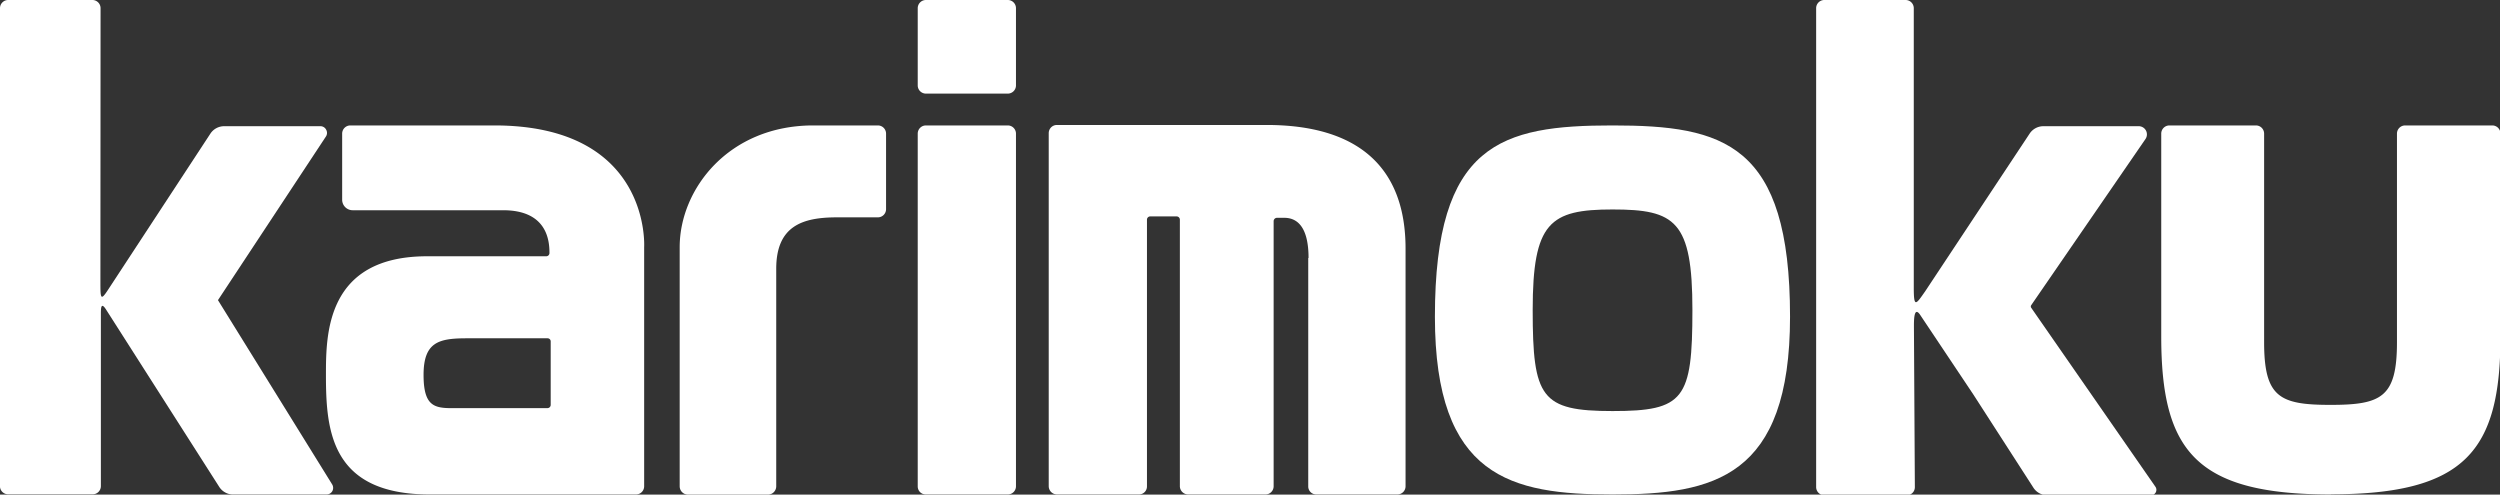 <svg xmlns="http://www.w3.org/2000/svg" viewBox="0 0 161.84 32.02"><rect x="0" y="0" width="161.84" height="32.02" fill="#333333" stroke="none"/><defs><style>.cls-1{fill:#fff;}</style></defs><g id="レイヤー_2" data-name="レイヤー 2"><g id="レイヤー_1-2" data-name="レイヤー 1"><path class="cls-1" d="M6.51.53A.53.53,0,0,0,6,0H.53A.53.53,0,0,0,0,.53v31A.53.53,0,0,0,.53,32H6a.53.53,0,0,0,.53-.53V20.35c0-.38,0-.83.33-.32l7.34,11.5a1.06,1.06,0,0,0,.38.35,1,1,0,0,0,.51.13h6.05a.43.43,0,0,0,.37-.21.44.44,0,0,0,0-.43l-7.4-11.94v0s0,0,0,0l7-10.61a.42.42,0,0,0,0-.43.41.41,0,0,0-.37-.22H14.5a1.07,1.07,0,0,0-.88.48L7,18.75c-.5.77-.5.57-.5-.58Z"/><path class="cls-1" d="M124.64,18.84c-.63.91-.75,1.1-.75-.25V.53a.53.53,0,0,0-.53-.53h-5.26a.53.53,0,0,0-.53.53v31a.53.53,0,0,0,.53.53h5.33a.52.52,0,0,0,.53-.53l-.06-10.4c0-.39,0-1.3.38-.78l3.46,5.18,3.9,6.05a1.07,1.07,0,0,0,.89.48h6.72a.35.35,0,0,0,.29-.54l-8.05-11.6a.15.15,0,0,1,0-.16L138.89,9a.53.53,0,0,0-.44-.83h-6.18a1.07,1.07,0,0,0-.88.48Z"/><path class="cls-1" d="M32,8.12H22.68a.53.53,0,0,0-.53.53v4.28a.68.68,0,0,0,.68.68h9.74c2.87,0,3,2,3,2.77a.21.21,0,0,1-.22.21H27.65c-6.55,0-6.55,5.07-6.55,7.7,0,3.61.33,7.72,6.73,7.72H41.17a.53.53,0,0,0,.53-.53V16S42.18,8.12,32,8.12m3.65,18.09a.21.21,0,0,1-.21.21l-5.55,0c-1.55,0-2.47.18-2.47-2.15,0-2.14,1-2.37,2.81-2.37l5.22,0a.2.2,0,0,1,.2.21Z"/><path class="cls-1" d="M54.22,14.07h2.61a.53.53,0,0,0,.53-.53V8.65a.53.53,0,0,0-.53-.53H52.65C47.17,8.12,44,12.24,44,16V31.48a.54.54,0,0,0,.53.54h5.19a.54.54,0,0,0,.53-.54V17.4c0-2.77,1.69-3.33,3.93-3.33"/><path class="cls-1" d="M84.69,16.7V31.49a.52.52,0,0,0,.53.52h5.24a.53.53,0,0,0,.53-.53V16.09c0-5.28-3.09-8-9-8H68.42a.53.53,0,0,0-.53.53V31.48a.54.54,0,0,0,.54.53h5.29a.52.52,0,0,0,.53-.53V14.22a.21.21,0,0,1,.21-.21h1.71a.21.21,0,0,1,.21.21V31.48a.54.54,0,0,0,.54.53h5a.53.53,0,0,0,.53-.53V14.32a.22.22,0,0,1,.21-.22h.48c.8,0,1.57.54,1.57,2.6"/><path class="cls-1" d="M104.39,8.12c-7.2,0-11.5,1.15-11.5,12.38,0,10.41,4.94,11.51,11.5,11.51s11.49-1.1,11.49-11.51c0-11.23-4.3-12.38-11.49-12.38m0,18.49c-4.63,0-5.17-.86-5.17-6.54s1.11-6.51,5.17-6.51,5.17.73,5.17,6.51-.54,6.54-5.17,6.54"/><path class="cls-1" d="M150.87,32c8.73,0,11-2.82,11-10.24V8.65a.53.53,0,0,0-.53-.53H155.7a.53.53,0,0,0-.53.53v13.5c0,3.57-1,4.06-4.3,4.06s-4.3-.49-4.3-4.06V8.65a.53.53,0,0,0-.53-.53h-5.6a.53.53,0,0,0-.53.53V21.77c0,7.42,2.24,10.24,11,10.24"/><path class="cls-1" d="M59.41,31.49V8.65a.53.53,0,0,1,.53-.53h5.3a.53.53,0,0,1,.53.53V31.48a.53.53,0,0,1-.53.53H59.93a.52.52,0,0,1-.52-.52"/><path class="cls-1" d="M59.94,0h5.3a.53.53,0,0,1,.53.53v5a.53.53,0,0,1-.53.53h-5.3a.53.53,0,0,1-.53-.53v-5A.53.53,0,0,1,59.94,0"/></g></g></svg>